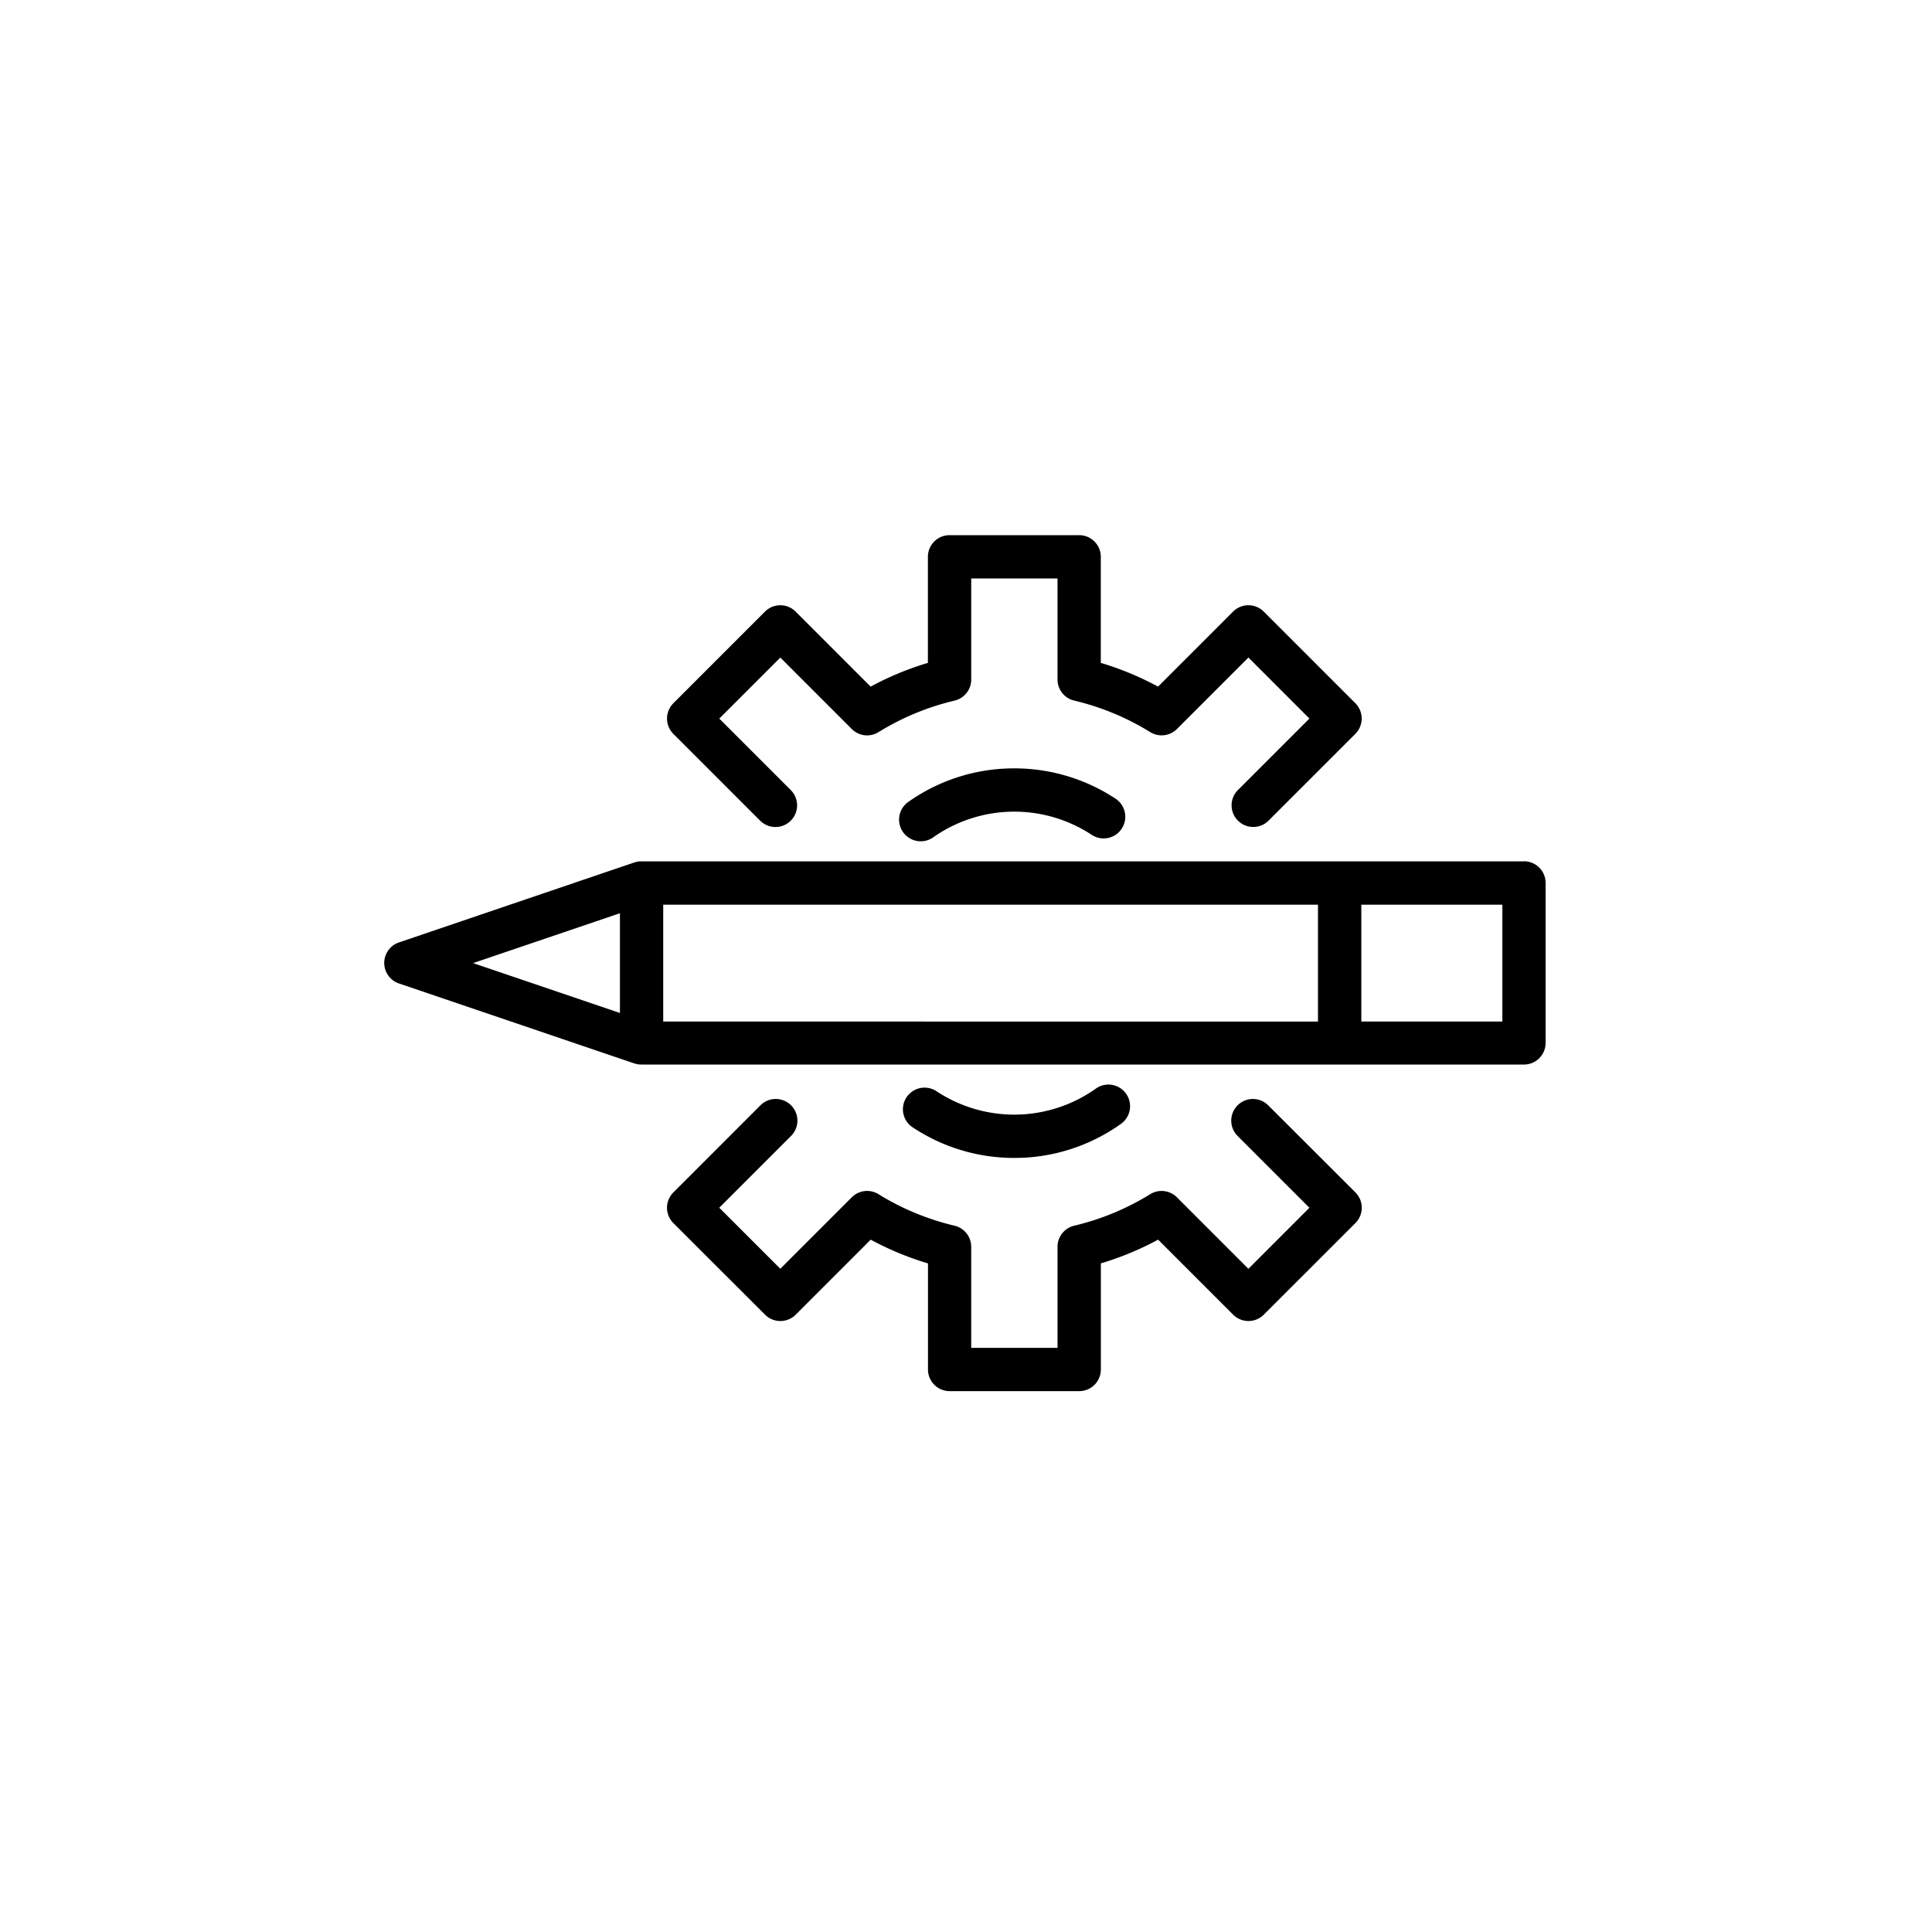 <svg id="Ebene_1" data-name="Ebene 1" xmlns="http://www.w3.org/2000/svg" xmlns:xlink="http://www.w3.org/1999/xlink" viewBox="0 0 1000 1000"><defs><style>.cls-1{fill:none;}.cls-2{clip-path:url(#clip-path);}</style><clipPath id="clip-path"><rect class="cls-1" width="1000" height="1000"/></clipPath></defs><g class="cls-2"><g class="cls-2"><path d="M525,599.34a94.59,94.59,0,0,0,55.22-17.64,11.2,11.2,0,1,0-13-18.25,72.92,72.92,0,0,1-82.48,1.37,11.2,11.2,0,1,0-12.38,18.67A94.81,94.81,0,0,0,525,599.34"/><path d="M656.59,572.28a11.21,11.21,0,1,0-15.85,15.85l37,37-31.57,31.59-37-37a11.22,11.22,0,0,0-13.82-1.61A133,133,0,0,1,556,634.42a11.21,11.21,0,0,0-8.62,10.9v52.32H502.69V645.32a11.2,11.2,0,0,0-8.63-10.9,133.25,133.25,0,0,1-39.37-16.32,11.19,11.19,0,0,0-13.8,1.61l-37,37-31.6-31.59,37-37a11.21,11.21,0,1,0-15.85-15.85l-44.92,44.93a11.22,11.22,0,0,0,0,15.85L396,680.49a11.21,11.21,0,0,0,15.84,0l38.84-38.84a155.56,155.56,0,0,0,29.64,12.28v54.91a11.21,11.21,0,0,0,11.2,11.21h67.08a11.2,11.2,0,0,0,11.2-11.21V653.92a155.56,155.56,0,0,0,29.64-12.28l38.84,38.84a11.22,11.22,0,0,0,15.85,0l47.44-47.43a11.22,11.22,0,0,0,0-15.85Z"/><path d="M525,397.71a94.62,94.62,0,0,0-55.24,17.63,11.21,11.21,0,0,0,13,18.25,72.9,72.9,0,0,1,82.47-1.37,11.21,11.21,0,0,0,12.39-18.68A94.92,94.92,0,0,0,525,397.71"/><path d="M640.75,424.76a11.22,11.22,0,0,0,15.85,0l44.93-44.92a11.23,11.23,0,0,0,0-15.86L654.1,316.55a11.22,11.22,0,0,0-15.85,0L599.41,355.4a155.22,155.22,0,0,0-29.64-12.29V288.2a11.19,11.19,0,0,0-11.2-11.2H491.48a11.2,11.2,0,0,0-11.2,11.2v54.91a155,155,0,0,0-29.64,12.29L411.8,316.55a11.21,11.21,0,0,0-15.84,0L348.53,364a11.23,11.23,0,0,0,0,15.86l44.92,44.92a11.2,11.2,0,1,0,15.85-15.84l-37-37,31.6-31.59,37,37a11.18,11.18,0,0,0,13.8,1.61,133.14,133.14,0,0,1,39.37-16.32,11.19,11.19,0,0,0,8.63-10.9V299.41h44.67v52.31a11.2,11.2,0,0,0,8.62,10.9,133,133,0,0,1,39.37,16.32,11.21,11.21,0,0,0,13.82-1.61l37-37,31.57,31.59-37,37a11.2,11.2,0,0,0,0,15.84"/><path d="M777.62,528.76h-73v-60.5h73ZM320.87,472.69v51.62l-76-25.81Zm361.31,56.07H343.28v-60.5h338.9Zm106.64-82.92H332.08c-.23,0-.45,0-.68,0l-.38,0a11.43,11.43,0,0,0-2.47.52s-.06,0-.08,0l-122,41.45a11.21,11.21,0,0,0,0,21.22l122,41.45.1,0c.17.06.33.1.49.14a4.94,4.94,0,0,0,.52.13l.44.1.65.1a2.21,2.21,0,0,0,.37,0c.34,0,.68.06,1,.06H788.82A11.2,11.2,0,0,0,800,540V457a11.18,11.18,0,0,0-11.21-11.2"/></g></g></svg>
